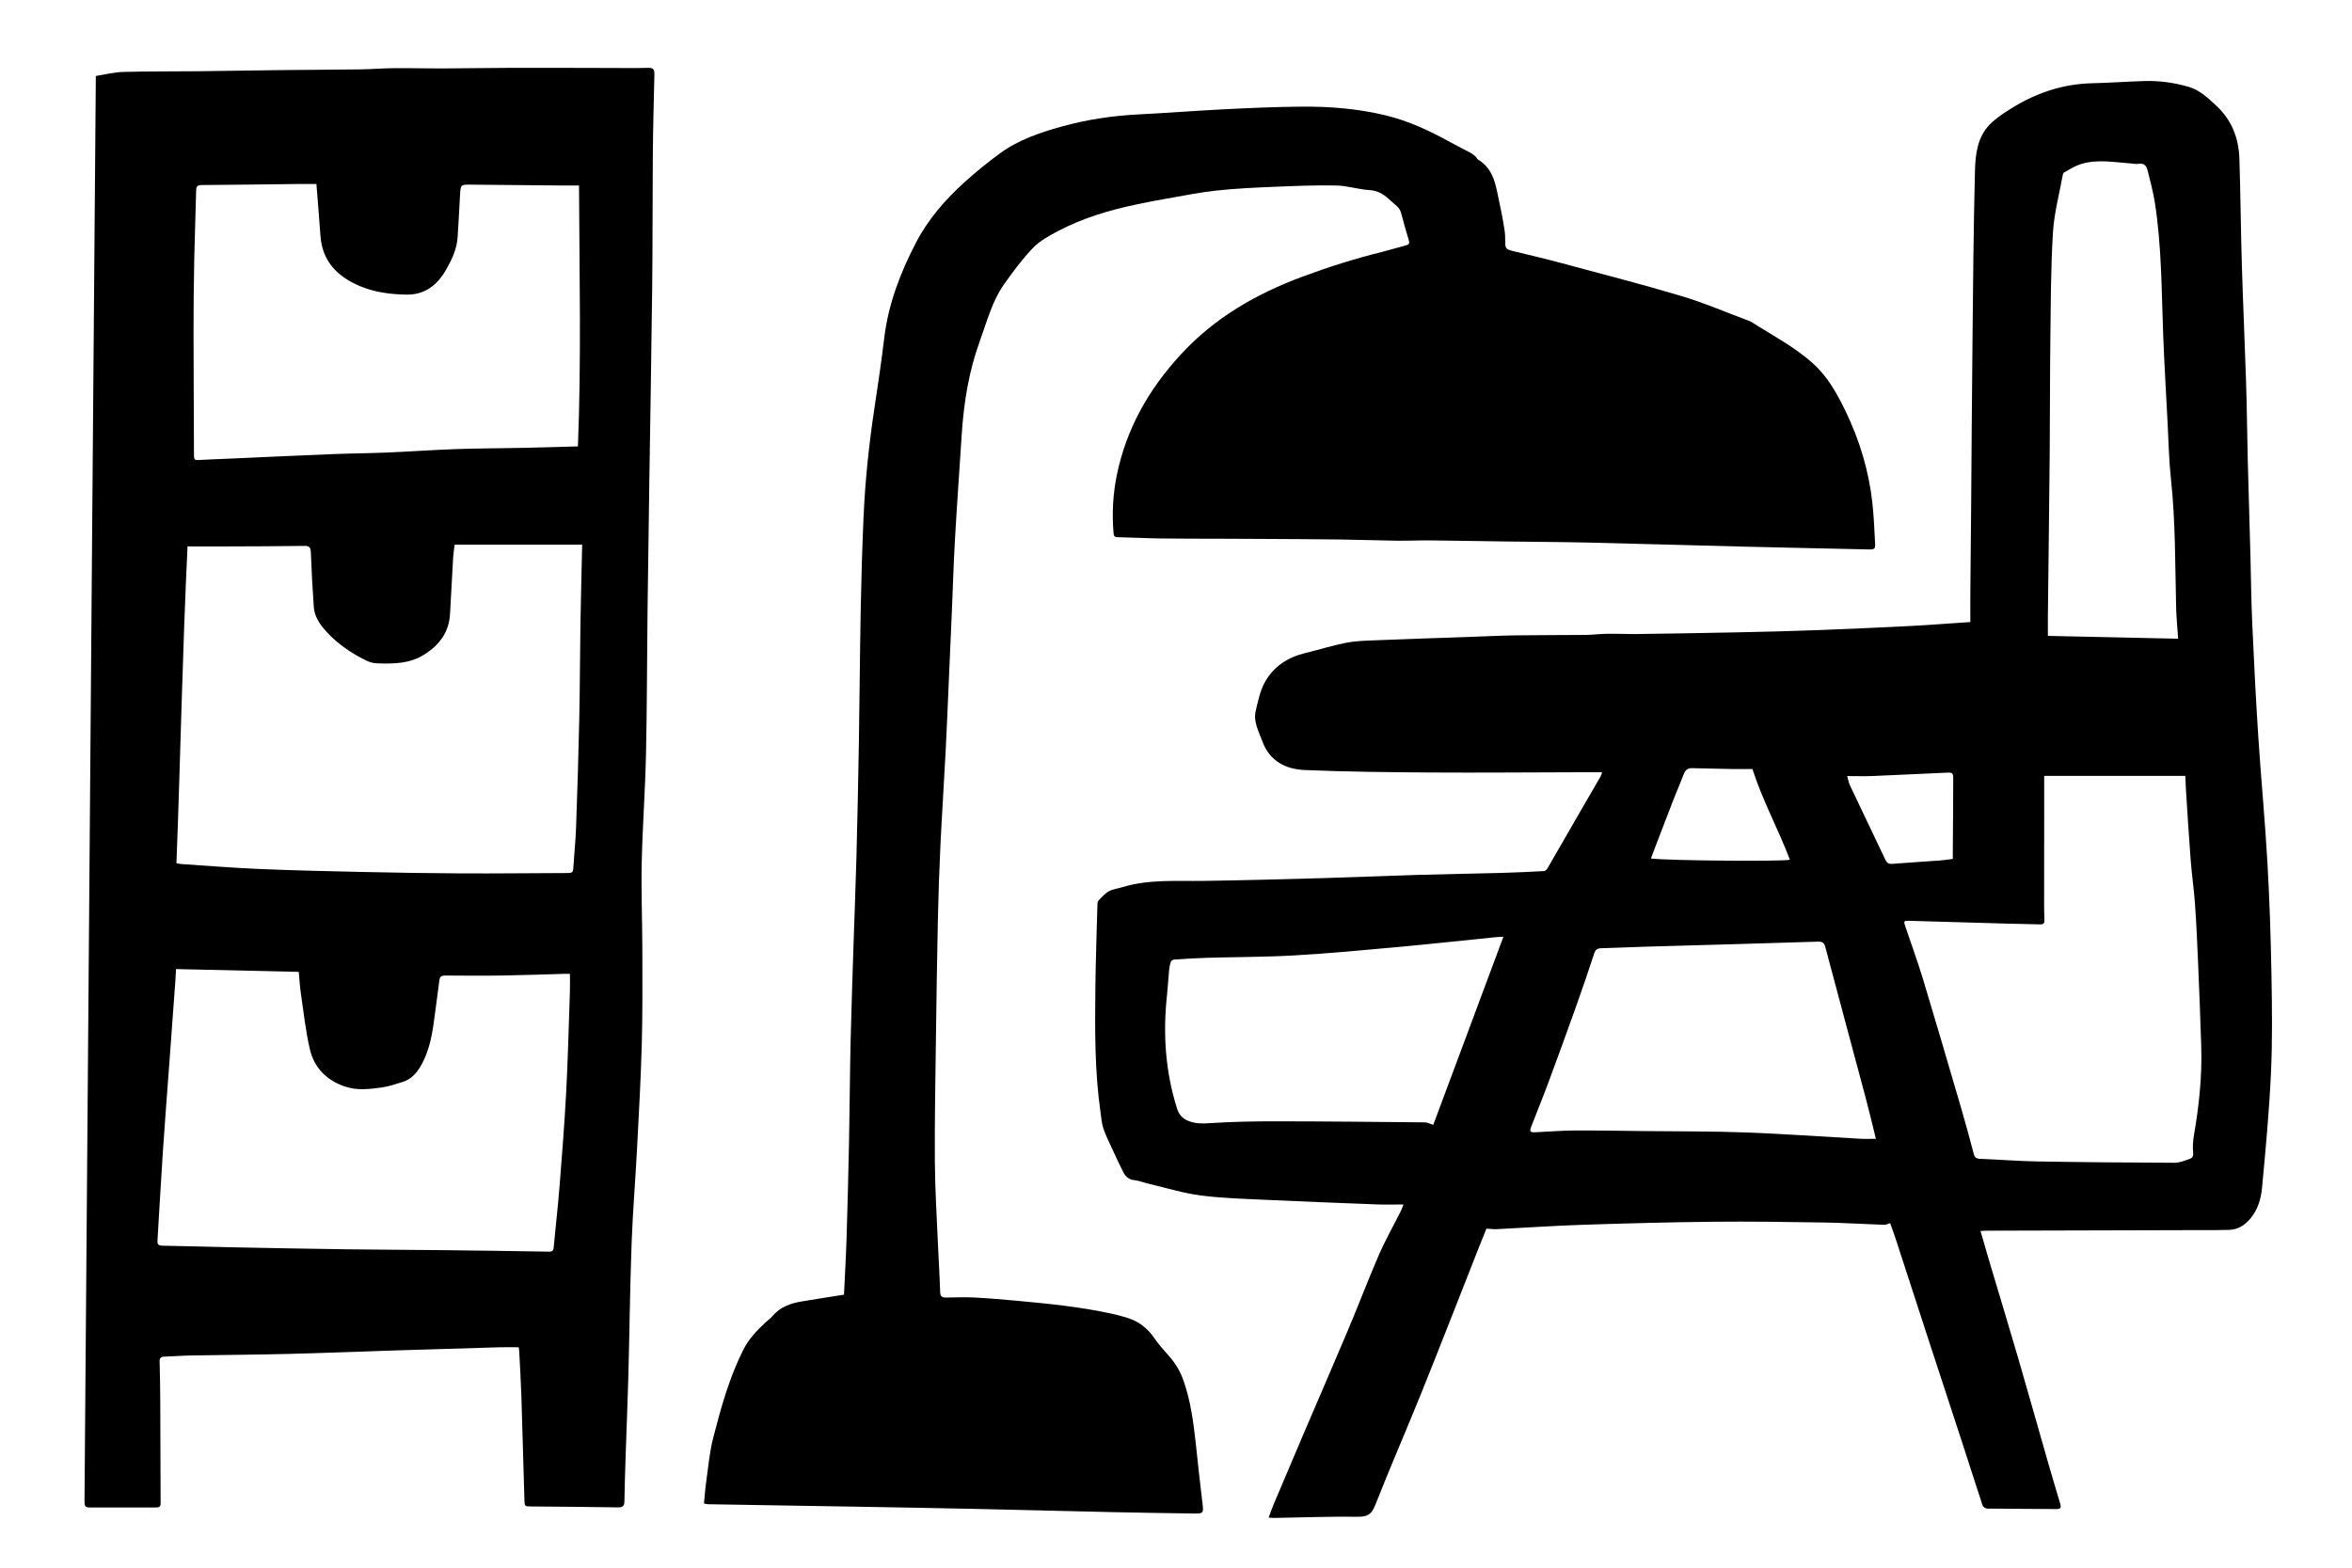 <?xml version="1.0" encoding="utf-8"?>
<!-- Generator: Adobe Illustrator 28.3.0, SVG Export Plug-In . SVG Version: 6.00 Build 0)  -->
<svg version="1.1" id="Layer_1" xmlns="http://www.w3.org/2000/svg" xmlns:xlink="http://www.w3.org/1999/xlink" x="0px" y="0px"
	 viewBox="0 0 850.32 567" style="enable-background:new 0 0 850.32 567;" xml:space="preserve">
<g>
	<path d="M712.34,224.93c0-4.02-0.03-7.88,0.01-11.74c0.08-10.07,0.2-20.14,0.28-30.21c0.16-19.67,0.27-39.34,0.48-59.02
		c0.22-20.69,0.36-41.38,0.9-62.06c0.15-5.92,0.8-12.15,5.25-16.78c2.16-2.25,4.88-4.03,7.54-5.71c9.04-5.71,18.84-9.07,29.64-9.31
		c6.29-0.14,12.57-0.61,18.87-0.8c5.43-0.16,10.79,0.6,15.98,2.11c3.96,1.15,6.91,3.99,9.87,6.72c5.63,5.18,8.21,11.75,8.45,19.21
		c0.41,12.82,0.5,25.66,0.89,38.48c0.42,14.14,1.08,28.28,1.53,42.42c0.3,9.35,0.37,18.71,0.6,28.06
		c0.29,11.57,0.65,23.13,0.97,34.69c0.22,8.21,0.29,16.42,0.66,24.63c0.61,13.5,1.29,27,2.16,40.49
		c0.99,15.19,2.44,30.35,3.31,45.54c0.78,13.58,1.22,27.19,1.47,40.79c0.22,11.87,0.37,23.77-0.18,35.62
		c-0.64,13.88-1.93,27.73-3.24,41.57c-0.36,3.82-1.47,7.66-4.03,10.81c-2.03,2.49-4.56,4.19-7.8,4.28
		c-5.56,0.16-11.13,0.09-16.7,0.11c-16.25,0.05-32.5,0.09-48.74,0.13c-7.43,0.02-14.87,0.03-22.3,0.06c-0.64,0-1.27,0.08-2.19,0.14
		c1.04,3.61,2,6.98,3,10.34c3.5,11.77,7.08,23.51,10.52,35.29c3.64,12.48,7.14,24.99,10.73,37.48c1.49,5.18,3.01,10.35,4.57,15.51
		c0.44,1.46,0.05,1.92-1.47,1.9c-8.31-0.08-16.61-0.07-24.92-0.17c-0.58-0.01-1.5-0.59-1.67-1.1c-2.6-7.83-5.08-15.7-7.64-23.54
		c-3.99-12.23-8.02-24.44-12.01-36.67c-3.92-12-7.8-24-11.71-36c-0.66-2.03-1.41-4.03-2.06-5.89c-0.82,0.23-1.53,0.62-2.23,0.59
		c-7.25-0.25-14.49-0.73-21.74-0.84c-13.37-0.21-26.74-0.41-40.1-0.27c-15.71,0.16-31.41,0.58-47.11,1.1
		c-10.36,0.34-20.72,1.06-31.08,1.58c-1.16,0.06-2.33-0.12-3.71-0.19c-0.83,2.05-1.77,4.35-2.68,6.66
		c-6.82,17.28-13.54,34.59-20.47,51.82c-5.59,13.89-11.6,27.61-17.08,41.54c-1.3,3.32-2.82,4.2-6.26,4.16
		c-10.11-0.12-20.23,0.26-30.34,0.43c-0.52,0.01-1.04-0.07-1.91-0.14c0.66-1.76,1.19-3.31,1.83-4.82
		c3.51-8.33,7.04-16.66,10.59-24.97c5.43-12.71,10.95-25.39,16.32-38.12c3.78-8.97,7.22-18.09,11.1-27.02
		c2.33-5.36,5.23-10.47,7.85-15.7c0.37-0.73,0.64-1.51,1.08-2.58c-3.38,0-6.47,0.1-9.55-0.02c-13.59-0.52-27.19-1.04-40.78-1.68
		c-7.72-0.36-15.48-0.57-23.12-1.58c-6.25-0.82-12.37-2.72-18.54-4.17c-1.8-0.42-3.57-1.15-5.39-1.35c-1.94-0.21-3.1-1.26-3.89-2.79
		c-1.34-2.6-2.56-5.27-3.78-7.93c-1.2-2.6-2.51-5.17-3.44-7.87c-0.65-1.88-0.78-3.96-1.06-5.96c-2.13-14.88-2.03-29.86-1.86-44.83
		c0.12-10.19,0.47-20.38,0.75-30.57c0.01-0.47,0.24-1.04,0.56-1.36c1.13-1.12,2.22-2.42,3.58-3.15c1.48-0.79,3.26-0.98,4.9-1.48
		c9.54-2.91,19.34-2.12,29.1-2.26c14.51-0.21,29.01-0.6,43.51-1.01c11.38-0.32,22.75-0.83,34.13-1.16
		c10.35-0.31,20.71-0.47,31.07-0.75c4.89-0.13,9.78-0.37,14.66-0.64c0.4-0.02,0.91-0.51,1.14-0.91c4.18-7.2,8.32-14.42,12.48-21.63
		c2.27-3.94,4.57-7.86,6.84-11.8c0.17-0.3,0.23-0.66,0.49-1.39c-3.1,0-5.99-0.01-8.89,0c-17.63,0.04-35.25,0.2-52.88,0.09
		c-15.23-0.1-30.47-0.25-45.69-0.89c-6.89-0.29-12.75-3.17-15.39-10.42c-1.31-3.6-3.33-7.06-2.38-11.04c0.81-3.42,1.54-7,3.16-10.05
		c3.1-5.84,8.32-9.23,14.76-10.8c4.89-1.19,9.7-2.71,14.63-3.69c3.32-0.66,6.77-0.76,10.18-0.9c11.13-0.45,22.26-0.81,33.39-1.2
		c5.96-0.21,11.91-0.51,17.87-0.6c8.44-0.13,16.87-0.07,25.31-0.16c2.55-0.03,5.1-0.38,7.65-0.41c3.81-0.05,7.63,0.13,11.44,0.08
		c12.17-0.17,24.33-0.36,36.5-0.62c8.99-0.19,17.98-0.4,26.96-0.74c11.56-0.43,23.11-0.94,34.67-1.53
		C697.67,226,704.83,225.43,712.34,224.93z M739.04,280.57c0,4.86,0,9.24,0,13.61c-0.01,11.03-0.03,22.06-0.03,33.08
		c0,1.86,0.07,3.71,0.12,5.57c0.03,1.07-0.45,1.47-1.53,1.43c-4.13-0.13-8.27-0.17-12.4-0.29c-11.62-0.33-23.25-0.69-34.87-1
		c-2.09-0.06-2.15,0.07-1.51,1.99c2.14,6.4,4.49,12.74,6.44,19.2c4.76,15.76,9.38,31.57,14,47.37c1.53,5.23,2.93,10.49,4.33,15.76
		c0.33,1.24,0.93,1.69,2.25,1.74c6.89,0.27,13.77,0.84,20.65,0.95c16.55,0.29,33.1,0.42,49.65,0.48c1.84,0.01,3.71-0.78,5.5-1.4
		c0.84-0.29,1.4-0.84,1.26-2.17c-0.23-2.15-0.06-4.41,0.31-6.56c1.83-10.58,2.94-21.22,2.61-31.97
		c-0.31-10.06-0.71-20.12-1.14-30.18c-0.3-7.12-0.62-14.25-1.12-21.36c-0.37-5.25-1.14-10.47-1.55-15.71
		c-0.65-8.36-1.14-16.74-1.69-25.1c-0.11-1.74-0.17-3.48-0.26-5.46C773.22,280.57,756.24,280.57,739.04,280.57z M787.47,230.96
		c-0.26-3.91-0.64-7.53-0.73-11.16c-0.38-15.51-0.21-31.04-1.87-46.51c-0.74-6.9-0.88-13.87-1.24-20.81
		c-0.55-10.35-1.15-20.7-1.56-31.05c-0.63-16.15-0.52-32.35-3.06-48.38c-0.62-3.88-1.67-7.69-2.61-11.51
		c-0.41-1.65-1.38-2.67-3.35-2.3c-0.8,0.15-1.67-0.07-2.5-0.12c-6.19-0.42-12.41-1.7-18.52,0.3c-2.03,0.67-3.88,1.9-5.78,2.93
		c-0.26,0.14-0.44,0.59-0.5,0.92c-1.24,6.89-3.11,13.75-3.54,20.7c-0.78,12.62-0.78,25.29-0.94,37.94
		c-0.18,13.91-0.12,27.82-0.24,41.74c-0.18,19.66-0.44,39.33-0.66,58.99c-0.03,2.37,0,4.75,0,7.3
		C756.23,230.29,771.85,230.62,787.47,230.96z M678.19,411.79c-1.25-5.04-2.38-9.87-3.65-14.65c-4.87-18.26-9.81-36.5-14.65-54.76
		c-0.41-1.55-1.18-1.92-2.61-1.88c-9.59,0.31-19.17,0.59-28.76,0.87c-11.38,0.33-22.77,0.63-34.16,0.97
		c-5.15,0.15-10.31,0.42-15.46,0.55c-1.38,0.03-2.08,0.45-2.54,1.85c-2.1,6.43-4.29,12.83-6.56,19.2
		c-3.36,9.42-6.79,18.82-10.27,28.2c-1.92,5.16-4.03,10.25-6,15.4c-0.6,1.58-0.29,1.98,1.37,1.9c4.73-0.21,9.46-0.62,14.19-0.65
		c8.39-0.05,16.79,0.12,25.18,0.21c12.23,0.14,24.48,0.04,36.7,0.49c13.9,0.51,27.78,1.53,41.66,2.29
		C674.42,411.88,676.2,411.79,678.19,411.79z M543.53,338.73c-1.13,0.05-1.78,0.06-2.42,0.12c-12.1,1.22-24.19,2.54-36.3,3.65
		c-12.29,1.13-24.58,2.27-36.9,2.98c-10.47,0.6-20.97,0.56-31.45,0.86c-3.98,0.11-7.96,0.38-11.94,0.63
		c-0.42,0.03-1.06,0.39-1.19,0.75c-0.34,0.93-0.55,1.94-0.65,2.94c-0.3,3.04-0.45,6.1-0.77,9.13c-1.51,13.93-0.62,27.64,3.62,41.05
		c0.67,2.12,1.89,3.63,4.18,4.52c2.61,1.02,5.03,0.95,7.77,0.77c8.06-0.53,16.17-0.67,24.25-0.66c17.81,0.02,35.62,0.21,53.42,0.38
		c0.91,0.01,1.81,0.52,3.02,0.89C526.49,384.44,534.96,361.74,543.53,338.73z M596.86,310.42c5.62,0.82,48.78,1.15,50.23,0.45
		c-4.12-10.95-9.83-21.25-13.53-32.78c-2.27,0-4.83,0.03-7.38-0.01c-4.79-0.08-9.58-0.18-14.38-0.31c-1.49-0.04-2.42,0.51-2.98,1.96
		c-1.17,3.07-2.5,6.08-3.7,9.14c-2.03,5.18-4.01,10.38-6,15.58C598.4,306.38,597.67,308.31,596.86,310.42z M667.81,280.63
		c0.41,1.39,0.57,2.44,1.01,3.37c4.25,8.98,8.57,17.93,12.81,26.91c0.55,1.16,1.22,1.56,2.49,1.46c5.79-0.45,11.59-0.8,17.38-1.23
		c1.53-0.11,3.04-0.37,4.5-0.55c0-1,0-1.76,0-2.52c0.06-8.74,0.14-17.47,0.15-26.21c0-2.43-0.16-2.55-2.58-2.45
		c-8.85,0.38-17.71,0.84-26.56,1.2C674.08,280.73,671.16,280.63,667.81,280.63z"/>
	<path d="M34.64,27.47c3.44-0.53,6.65-1.37,9.89-1.46c8.99-0.25,17.99-0.15,26.99-0.25c9.89-0.11,19.78-0.3,29.67-0.41
		c9.65-0.11,19.3-0.13,28.95-0.26c4.18-0.06,8.36-0.41,12.54-0.45c5.62-0.05,11.24,0.13,16.87,0.11c8.45-0.03,16.9-0.2,25.34-0.22
		c12.11-0.03,24.22,0.03,36.33,0.05c4.38,0.01,8.76,0.08,13.13-0.05c1.8-0.05,2.28,0.61,2.24,2.28c-0.23,9.71-0.49,19.42-0.57,29.13
		c-0.13,15.96-0.05,31.92-0.23,47.87c-0.26,23.09-0.68,46.18-1.02,69.27c-0.23,15.83-0.47,31.67-0.66,47.5
		c-0.2,17.39-0.18,34.78-0.56,52.17c-0.29,13.12-1.26,26.22-1.55,39.34c-0.22,10.36,0.21,20.74,0.23,31.11
		c0.02,11.45,0.11,22.91-0.2,34.35c-0.35,12.64-1.06,25.28-1.72,37.91c-0.59,11.38-1.55,22.74-1.96,34.12
		c-0.58,16.18-0.76,32.36-1.19,48.55c-0.24,9.05-0.63,18.09-0.93,27.14c-0.19,5.87-0.39,11.75-0.48,17.62
		c-0.02,1.74-0.64,2.21-2.34,2.18c-10.43-0.17-20.85-0.24-31.28-0.33c-2.45-0.02-2.46,0-2.53-2.39c-0.37-12.52-0.7-25.04-1.1-37.56
		c-0.18-5.39-0.51-10.77-0.78-16.15c-0.02-0.47-0.12-0.93-0.2-1.47c-2.39,0-4.72-0.06-7.05,0.01c-12.23,0.35-24.45,0.72-36.68,1.11
		c-13.18,0.42-26.36,0.96-39.54,1.29c-11.75,0.29-23.5,0.35-35.25,0.56c-3.18,0.06-6.35,0.32-9.52,0.42
		c-1.26,0.04-1.81,0.44-1.77,1.81c0.14,4.85,0.21,9.7,0.23,14.55c0.06,12.22,0.06,24.44,0.13,36.67c0.01,1.4-0.69,1.51-1.79,1.51
		c-7.48-0.02-14.97,0-22.45,0.02c-3.29,0.01-3.3,0.03-3.27-3.34c0.88-111.23,1.75-222.46,2.63-333.68
		c0.47-59.51,0.96-119.03,1.44-178.54C34.65,28.84,34.64,28.13,34.64,27.47z M67.8,197.58c-1.86,38.35-2.54,76.43-4.01,114.56
		c0.73,0.13,1.25,0.27,1.78,0.31c9.33,0.61,18.65,1.37,27.99,1.77c12.22,0.52,24.45,0.81,36.68,1.07
		c12.29,0.27,24.58,0.48,36.87,0.54c12.83,0.06,25.66-0.11,38.49-0.14c1.12,0,1.58-0.38,1.65-1.53c0.31-5.02,0.84-10.03,1.02-15.06
		c0.47-13.12,0.88-26.24,1.16-39.36c0.24-11.44,0.24-22.89,0.42-34.33c0.15-9.38,0.41-18.76,0.62-28.46c-15.44,0-30.66,0-46.1,0
		c-0.19,1.61-0.45,3.07-0.54,4.55c-0.4,6.82-0.77,13.63-1.13,20.45c-0.34,6.56-3.7,11.12-9.09,14.61
		c-5.39,3.49-11.33,3.51-17.34,3.3c-1.22-0.04-2.53-0.37-3.63-0.9c-5.49-2.66-10.5-6.02-14.64-10.56c-2.34-2.56-4.31-5.39-4.56-8.96
		c-0.46-6.56-0.81-13.13-1.06-19.7c-0.07-1.73-0.47-2.37-2.33-2.34c-9.53,0.14-19.06,0.15-28.59,0.19
		C77.03,197.59,72.61,197.58,67.8,197.58z M63.64,350.42c-0.09,1.59-0.13,2.79-0.22,3.98c-0.73,9.98-1.46,19.96-2.19,29.94
		c-0.78,10.61-1.62,21.23-2.33,31.84c-0.72,10.77-1.29,21.54-1.96,32.31c-0.08,1.31,0.19,1.93,1.72,1.95
		c8.69,0.14,17.38,0.43,26.07,0.6c13.54,0.27,27.07,0.52,40.61,0.71c10.96,0.15,21.93,0.17,32.89,0.29
		c13.42,0.15,26.84,0.32,40.26,0.56c1.33,0.02,1.59-0.47,1.69-1.62c0.67-7.21,1.51-14.4,2.08-21.61c0.91-11.4,1.81-22.8,2.42-34.22
		c0.64-12.09,0.93-24.2,1.35-36.3c0.08-2.2,0.01-4.4,0.01-6.71c-0.8,0-1.39-0.01-1.98,0c-7.55,0.21-15.1,0.5-22.65,0.61
		c-6.84,0.11-13.67,0.05-20.51,0c-1.25-0.01-1.88,0.4-2.04,1.66c-0.49,3.92-1.05,7.82-1.55,11.74c-0.87,6.78-1.75,13.52-5.36,19.58
		c-1.55,2.6-3.48,4.59-6.36,5.49c-2.51,0.79-5.04,1.66-7.63,2.02c-4.48,0.61-8.94,1.17-13.46-0.41
		c-6.63-2.33-10.95-6.85-12.49-13.49c-1.52-6.56-2.24-13.31-3.22-19.99c-0.39-2.62-0.53-5.29-0.78-7.92
		C93.05,351.09,78.38,350.75,63.64,350.42z M114.39,66.53c-2.13,0-4.21-0.02-6.3,0c-11.69,0.13-23.37,0.3-35.06,0.38
		c-1.53,0.01-2.09,0.36-2.12,1.98c-0.17,8.33-0.53,16.66-0.69,24.99c-0.17,8.87-0.26,17.75-0.25,26.62
		c0.01,14.81,0.12,29.62,0.16,44.43c0,1.09,0.32,1.49,1.44,1.42c3.59-0.2,7.19-0.32,10.78-0.48c12.69-0.56,25.38-1.16,38.07-1.67
		c6.53-0.26,13.07-0.29,19.6-0.57c8.32-0.35,16.62-0.95,24.94-1.24c8.15-0.28,16.31-0.28,24.46-0.45
		c6.38-0.13,12.77-0.34,19.52-0.53c1.24-31.28,0.53-62.65,0.39-94.34c-2.27,0-4.54,0.02-6.8,0c-10.67-0.09-21.34-0.17-32.01-0.3
		c-4.01-0.05-4-0.11-4.22,3.96c-0.27,5.03-0.53,10.06-0.86,15.08c-0.27,4.17-2.03,7.93-4.01,11.45c-3.11,5.55-7.58,9.38-14.49,9.27
		c-5.74-0.09-11.37-0.81-16.69-3.02c-8.19-3.42-13.79-8.96-14.41-18.39C115.43,79.03,114.89,72.95,114.39,66.53z"/>
	<path d="M305.13,468.16c0.31-6.66,0.7-13.24,0.91-19.83c0.37-11.92,0.68-23.85,0.92-35.77c0.24-11.98,0.29-23.97,0.56-35.95
		c0.29-12.59,0.75-25.17,1.15-37.75c0.31-9.65,0.71-19.29,0.96-28.94c0.36-13.96,0.66-27.93,0.89-41.89
		c0.26-15.77,0.35-31.54,0.65-47.3c0.21-11.21,0.53-22.41,1.02-33.61c0.59-13.47,2.01-26.87,4.05-40.2
		c1.25-8.22,2.45-16.44,3.44-24.69c1.47-12.26,5.79-23.52,11.42-34.39c4.45-8.59,10.7-15.73,17.81-22.14
		c3.95-3.57,8.12-6.93,12.4-10.09c6.75-4.99,14.58-7.65,22.59-9.87c9.11-2.53,18.36-3.9,27.78-4.37c10.41-0.53,20.8-1.35,31.22-1.87
		c9.15-0.46,18.32-0.86,27.48-0.94c10.25-0.09,20.44,0.71,30.48,3.13c8.47,2.04,16.22,5.71,23.78,9.89c2.35,1.3,4.78,2.47,7.15,3.75
		c0.61,0.33,1.16,0.81,1.68,1.29c0.35,0.32,0.53,0.86,0.92,1.1c5.93,3.59,6.43,9.86,7.73,15.71c0.7,3.15,1.28,6.34,1.79,9.53
		c0.24,1.51,0.29,3.06,0.28,4.6c-0.01,2.13,0.3,2.61,2.49,3.15c5.41,1.33,10.84,2.56,16.22,4c14.98,4.02,30.02,7.88,44.88,12.31
		c8.42,2.51,16.54,6.03,24.79,9.1c0.17,0.06,0.34,0.12,0.49,0.22c7.66,4.91,15.81,9.09,22.6,15.28c5.29,4.83,8.64,10.98,11.69,17.32
		c4.95,10.29,8.21,21.1,9.52,32.45c0.57,4.93,0.76,9.9,1.02,14.86c0.12,2.34-0.13,2.47-2.52,2.42c-15.16-0.34-30.31-0.64-45.47-1.02
		c-18.51-0.46-37.02-1.02-55.53-1.45c-10.06-0.23-20.12-0.26-30.19-0.4c-8.99-0.12-17.98-0.3-26.97-0.39
		c-4.07-0.04-8.13,0.16-12.2,0.11c-6.88-0.09-13.76-0.35-20.64-0.44c-9.69-0.12-19.38-0.15-29.08-0.21
		c-4.54-0.03-9.07-0.04-13.61-0.06c-7.41-0.03-14.82,0-22.23-0.1c-5.15-0.07-10.3-0.37-15.46-0.46c-1.24-0.02-1.34-0.71-1.41-1.58
		c-0.59-7.03-0.22-14.01,1.2-20.92c3.44-16.77,11.52-30.96,23.09-43.54c12.28-13.36,27.33-21.96,44.07-28.19
		c9.39-3.5,18.92-6.5,28.64-8.91c2.95-0.73,5.86-1.64,8.8-2.41c1-0.26,1.25-0.77,0.98-1.7c-0.96-3.33-1.98-6.65-2.83-10.01
		c-0.54-2.15-2.37-3.06-3.77-4.41c-2.14-2.07-4.37-3.65-7.62-3.84c-4.04-0.24-8.03-1.59-12.06-1.67
		c-7.48-0.15-14.98,0.17-22.46,0.48c-6.93,0.29-13.88,0.61-20.78,1.35c-5.94,0.63-11.83,1.84-17.73,2.86
		c-3.65,0.63-7.29,1.35-10.92,2.1c-9.93,2.07-19.62,4.93-28.63,9.67c-3.21,1.69-6.58,3.51-9.05,6.07
		c-3.87,4.01-7.23,8.57-10.47,13.13c-4.38,6.19-6.23,13.54-8.78,20.55c-3.98,10.91-5.81,22.22-6.56,33.74
		c-0.83,12.79-1.74,25.58-2.47,38.37c-0.5,8.8-0.75,17.61-1.13,26.41c-0.32,7.43-0.65,14.85-0.98,22.28
		c-0.4,9.08-0.75,18.17-1.22,27.25c-0.59,11.43-1.35,22.85-1.9,34.28c-0.42,8.86-0.73,17.73-0.92,26.6
		c-0.31,14.45-0.52,28.9-0.71,43.35c-0.19,14.87-0.49,29.74-0.39,44.6c0.07,10.06,0.72,20.12,1.14,30.19
		c0.24,5.63,0.61,11.26,0.78,16.89c0.05,1.57,0.72,1.97,2.06,1.96c3.36-0.03,6.72-0.2,10.07-0.03c5.14,0.26,10.27,0.7,15.4,1.17
		c11.64,1.07,23.26,2.22,34.7,4.74c1.64,0.36,3.26,0.81,4.87,1.27c4.32,1.22,7.69,3.68,10.25,7.42c1.65,2.41,3.64,4.59,5.57,6.79
		c2.33,2.65,4.01,5.6,5.16,8.95c2.53,7.37,3.52,15.01,4.36,22.7c0.75,6.96,1.48,13.92,2.33,20.87c0.52,4.22,0.61,4.26-3.53,4.2
		c-9.65-0.14-19.3-0.28-28.95-0.49c-16.41-0.36-32.82-0.81-49.23-1.16c-14.67-0.31-29.35-0.57-44.02-0.82
		c-17.68-0.3-35.36-0.58-53.05-0.88c-0.4-0.01-0.81-0.15-1.38-0.27c0.27-2.66,0.44-5.28,0.81-7.87c0.76-5.32,1.2-10.74,2.54-15.92
		c2.85-10.99,5.84-21.97,11.07-32.16c1.92-3.74,4.82-6.69,7.84-9.53c0.83-0.78,1.78-1.44,2.51-2.3c2.82-3.32,6.6-4.64,10.71-5.3
		C294.99,469.74,300.01,468.97,305.13,468.16z"/>
</g>
</svg>
